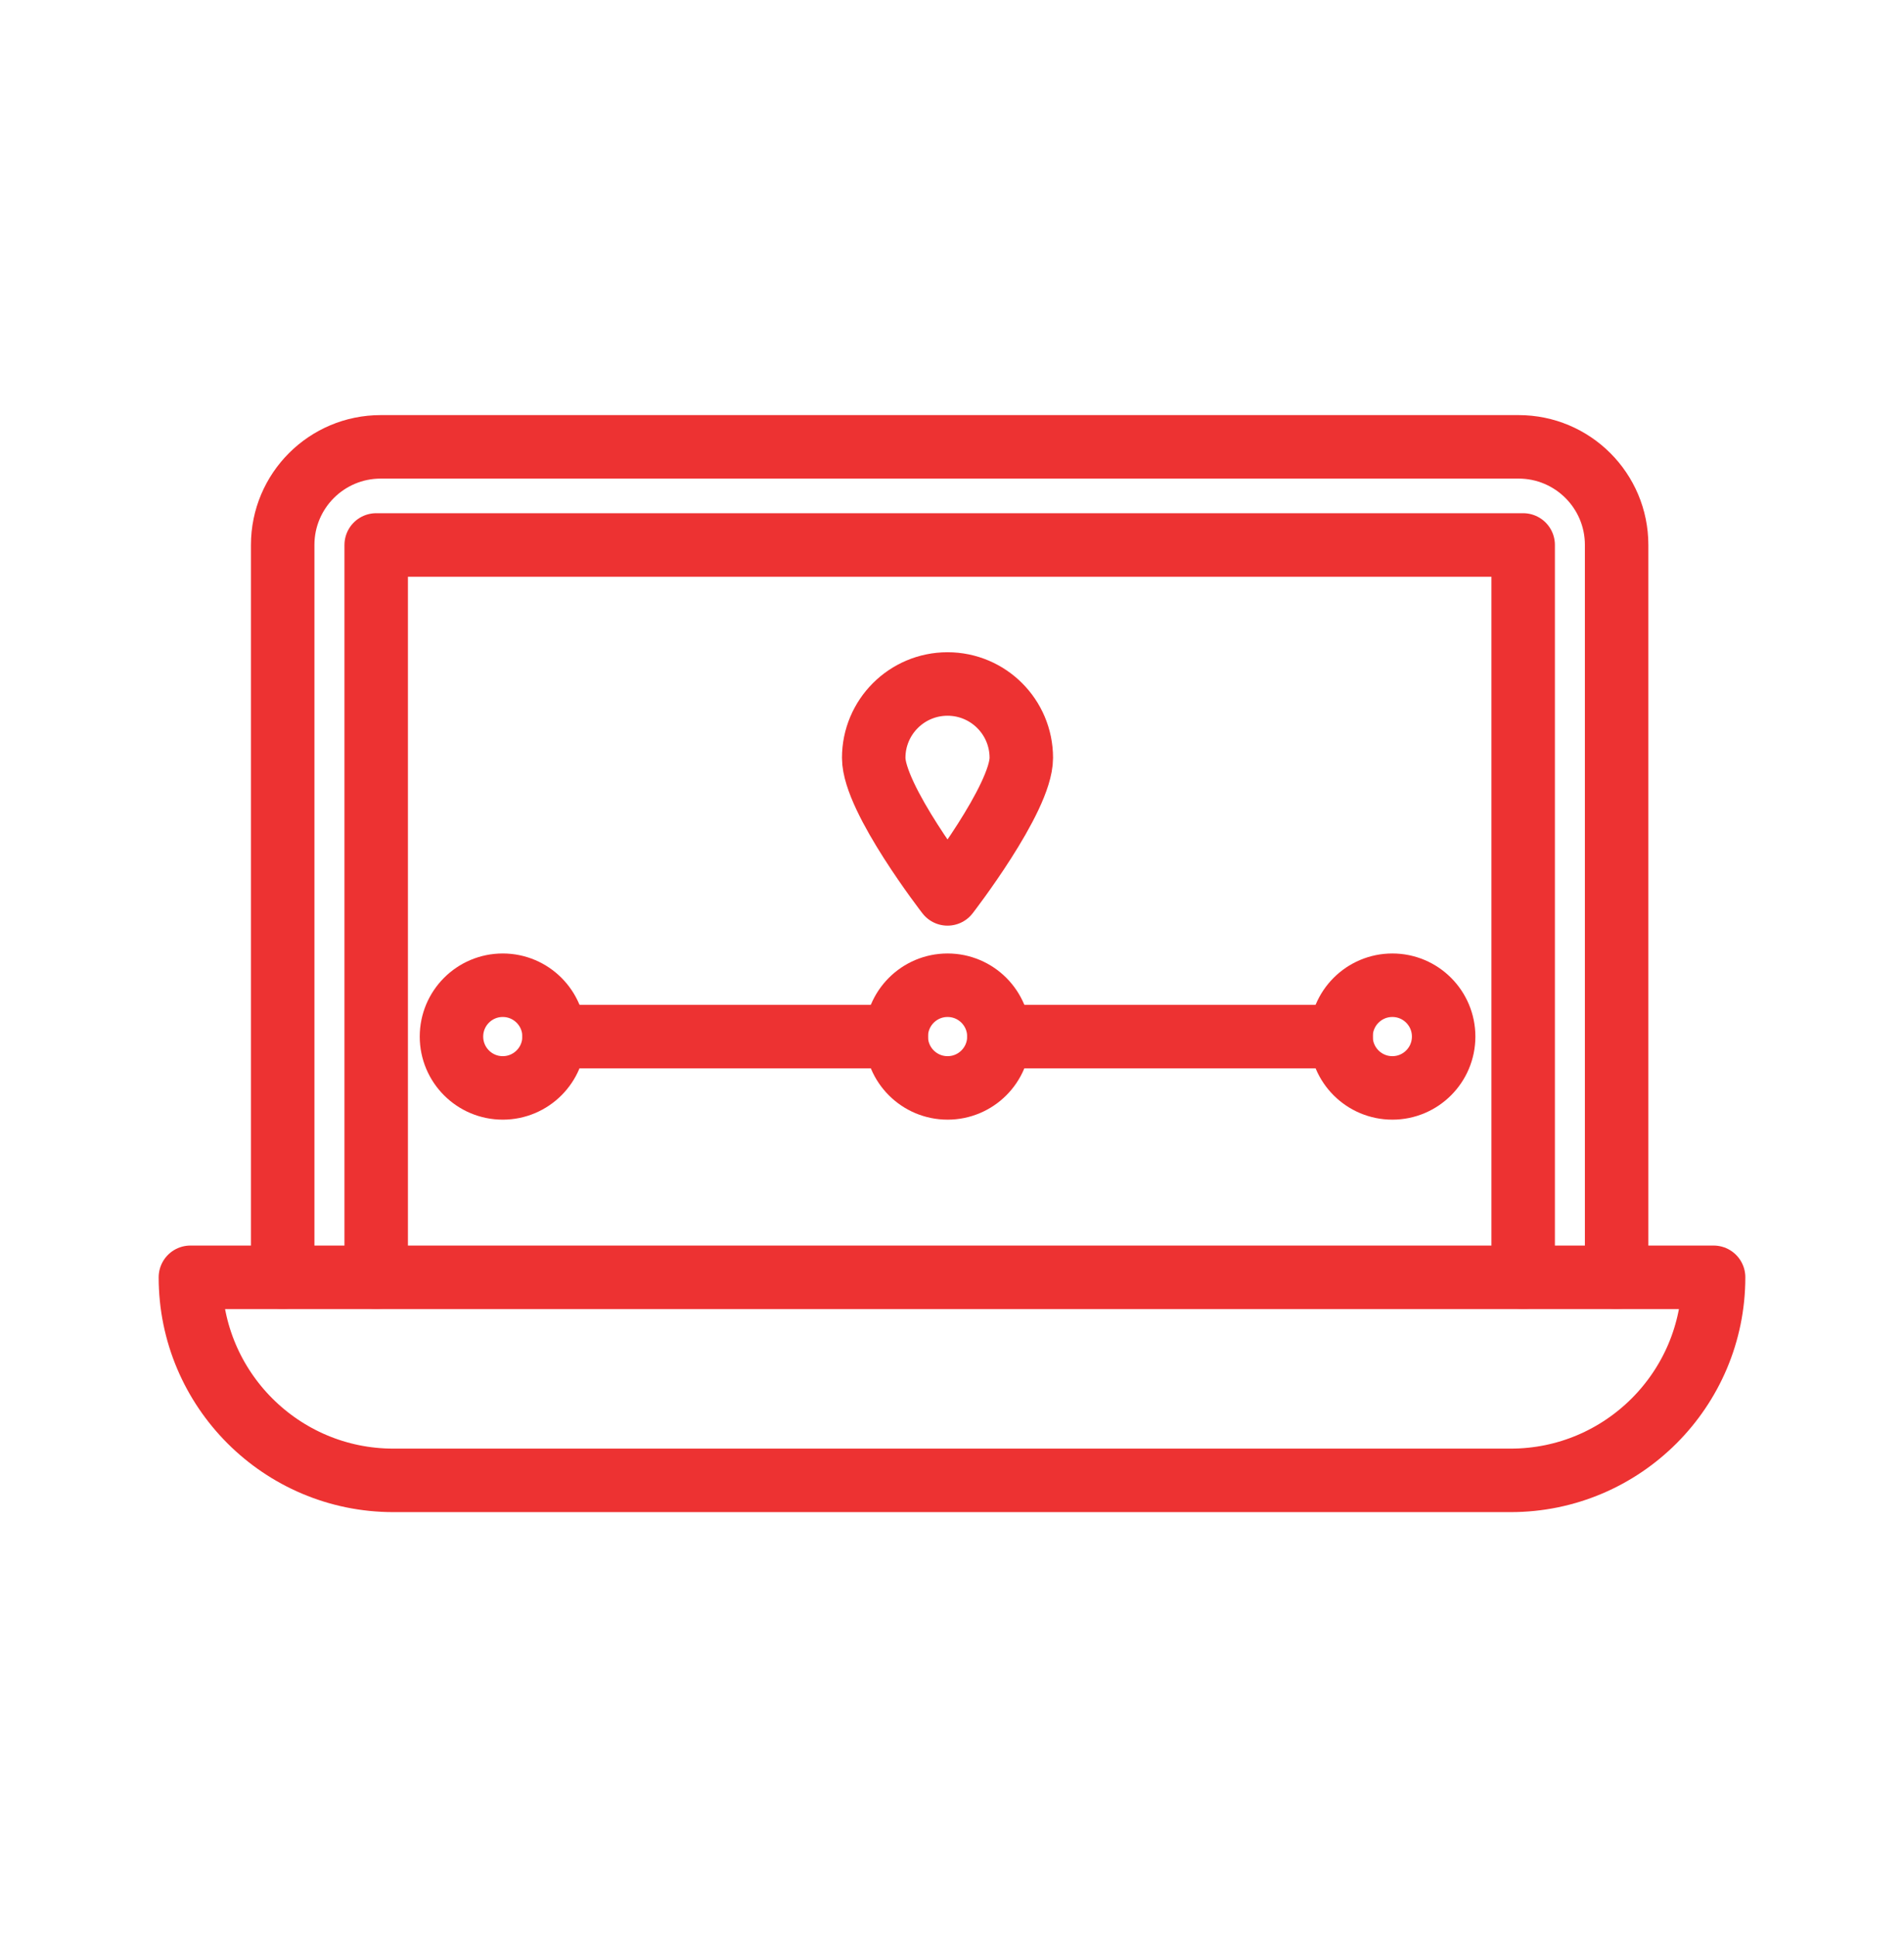<svg width="60" height="61" viewBox="0 0 60 61" fill="none" xmlns="http://www.w3.org/2000/svg">
<path d="M15.843 34.265C16.736 34.265 17.46 33.541 17.46 32.648C17.46 31.755 16.736 31.031 15.843 31.031C14.95 31.031 14.227 31.755 14.227 32.648C14.227 33.541 14.95 34.265 15.843 34.265Z" stroke="#ED3232" stroke-width="2" stroke-linecap="round" stroke-linejoin="round"/>
<path d="M29.861 34.265C30.754 34.265 31.478 33.541 31.478 32.648C31.478 31.755 30.754 31.031 29.861 31.031C28.968 31.031 28.244 31.755 28.244 32.648C28.244 33.541 28.968 34.265 29.861 34.265Z" stroke="#ED3232" stroke-width="2" stroke-linecap="round" stroke-linejoin="round"/>
<path d="M43.877 34.265C44.77 34.265 45.493 33.541 45.493 32.648C45.493 31.755 44.77 31.031 43.877 31.031C42.984 31.031 42.26 31.755 42.26 32.648C42.26 33.541 42.984 34.265 43.877 34.265Z" stroke="#ED3232" stroke-width="2" stroke-linecap="round" stroke-linejoin="round"/>
<path d="M42.261 32.648H31.477" stroke="#ED3232" stroke-width="2" stroke-linecap="round" stroke-linejoin="round"/>
<path d="M28.243 32.648H17.459" stroke="#ED3232" stroke-width="2" stroke-linecap="round" stroke-linejoin="round"/>
<path d="M47.999 40.23V17.164H11.855V40.23" stroke="#ED3232" stroke-width="2" stroke-linecap="round" stroke-linejoin="round"/>
<path d="M50.944 40.23V17.164C50.944 15.457 49.561 14.074 47.854 14.074H11.998C10.291 14.074 8.908 15.457 8.908 17.164V40.23" stroke="#ED3232" stroke-width="2" stroke-linecap="round" stroke-linejoin="round"/>
<path d="M6 40.23H54C54 43.76 51.135 46.626 47.605 46.626H12.395C8.866 46.626 6 43.76 6 40.23Z" stroke="#ED3232" stroke-width="2" stroke-linecap="round" stroke-linejoin="round"/>
<path d="M32.184 23.869C32.184 25.153 29.859 28.154 29.859 28.154C29.859 28.154 27.533 25.153 27.533 23.869C27.533 22.584 28.575 21.543 29.859 21.543C31.143 21.543 32.184 22.584 32.184 23.869Z" stroke="#ED3232" stroke-width="2" stroke-linecap="round" stroke-linejoin="round"/>
</svg>
